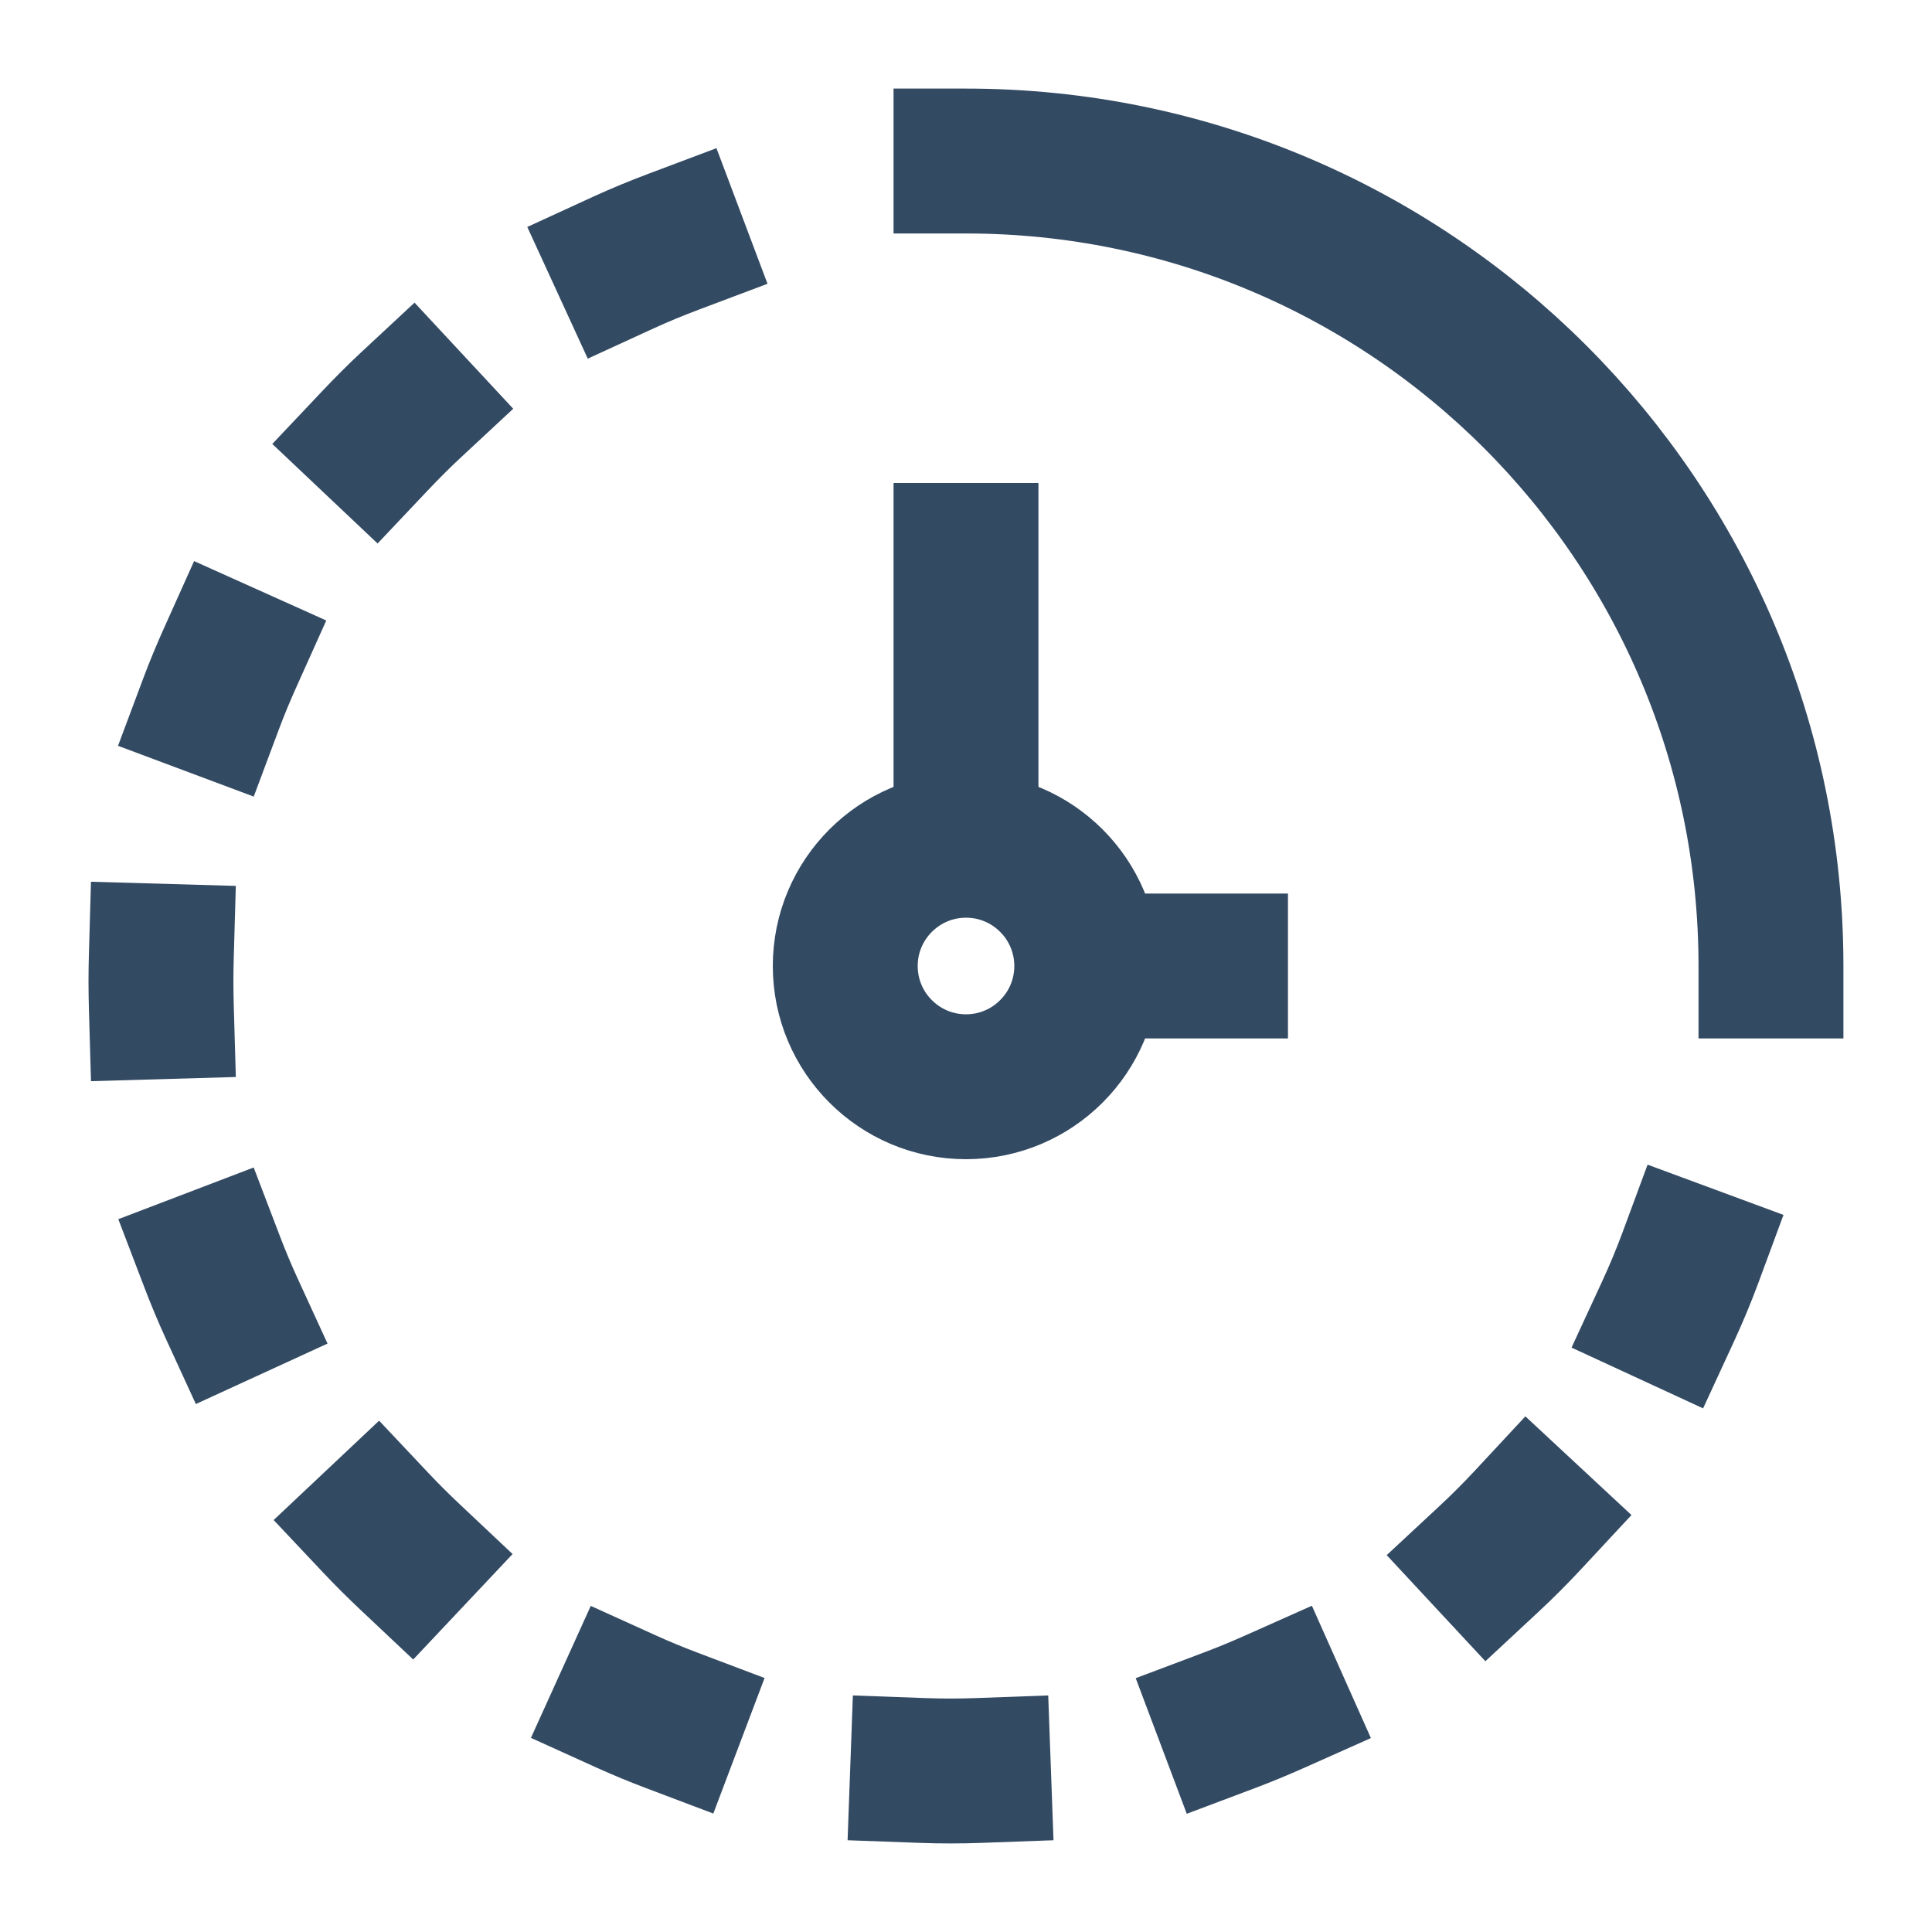 <svg width="20" height="20" viewBox="0 0 20 20" fill="none" xmlns="http://www.w3.org/2000/svg">
<g clip-path="url(#clip0_42_2643)">
<path d="M6.979 2.5C6.801 2.567 6.625 2.639 6.453 2.718M17.264 13.584C17.349 13.4 17.428 13.212 17.499 13.02M15.415 16.137C15.558 16.004 15.696 15.865 15.829 15.722M12.723 17.81C12.885 17.749 13.044 17.683 13.201 17.613M10.129 18.328C9.937 18.335 9.743 18.335 9.551 18.328M6.489 17.617C6.639 17.685 6.792 17.748 6.948 17.807M3.893 15.767C4.007 15.888 4.125 16.005 4.246 16.119M2.193 13.054C2.256 13.219 2.323 13.381 2.396 13.54M1.67 10.421C1.665 10.248 1.665 10.073 1.67 9.899M2.187 7.281C2.248 7.118 2.315 6.958 2.386 6.8M3.879 4.566C4 4.438 4.124 4.313 4.253 4.193" stroke="#001D3D" stroke-opacity="0.8" stroke-width="1.5" stroke-linecap="square" stroke-linejoin="round"/>
<path d="M11.25 10C11.25 10.69 10.69 11.25 10 11.25C9.31 11.25 8.75 10.69 8.75 10C8.75 9.31 9.31 8.75 10 8.75M11.25 10C11.25 9.31 10.69 8.75 10 8.75M11.25 10H13.333M10 8.75V5" stroke="#001D3D" stroke-opacity="0.8" stroke-width="1.5"/>
<path d="M18.333 10C18.333 5.398 14.602 1.667 10 1.667" stroke="#001D3D" stroke-opacity="0.8" stroke-width="1.5" stroke-linecap="square" stroke-linejoin="round"/>
</g>
<defs>
<clipPath id="clip0_42_2643">
<rect width="20" height="20" fill="white"/>
</clipPath>
</defs>
</svg>
